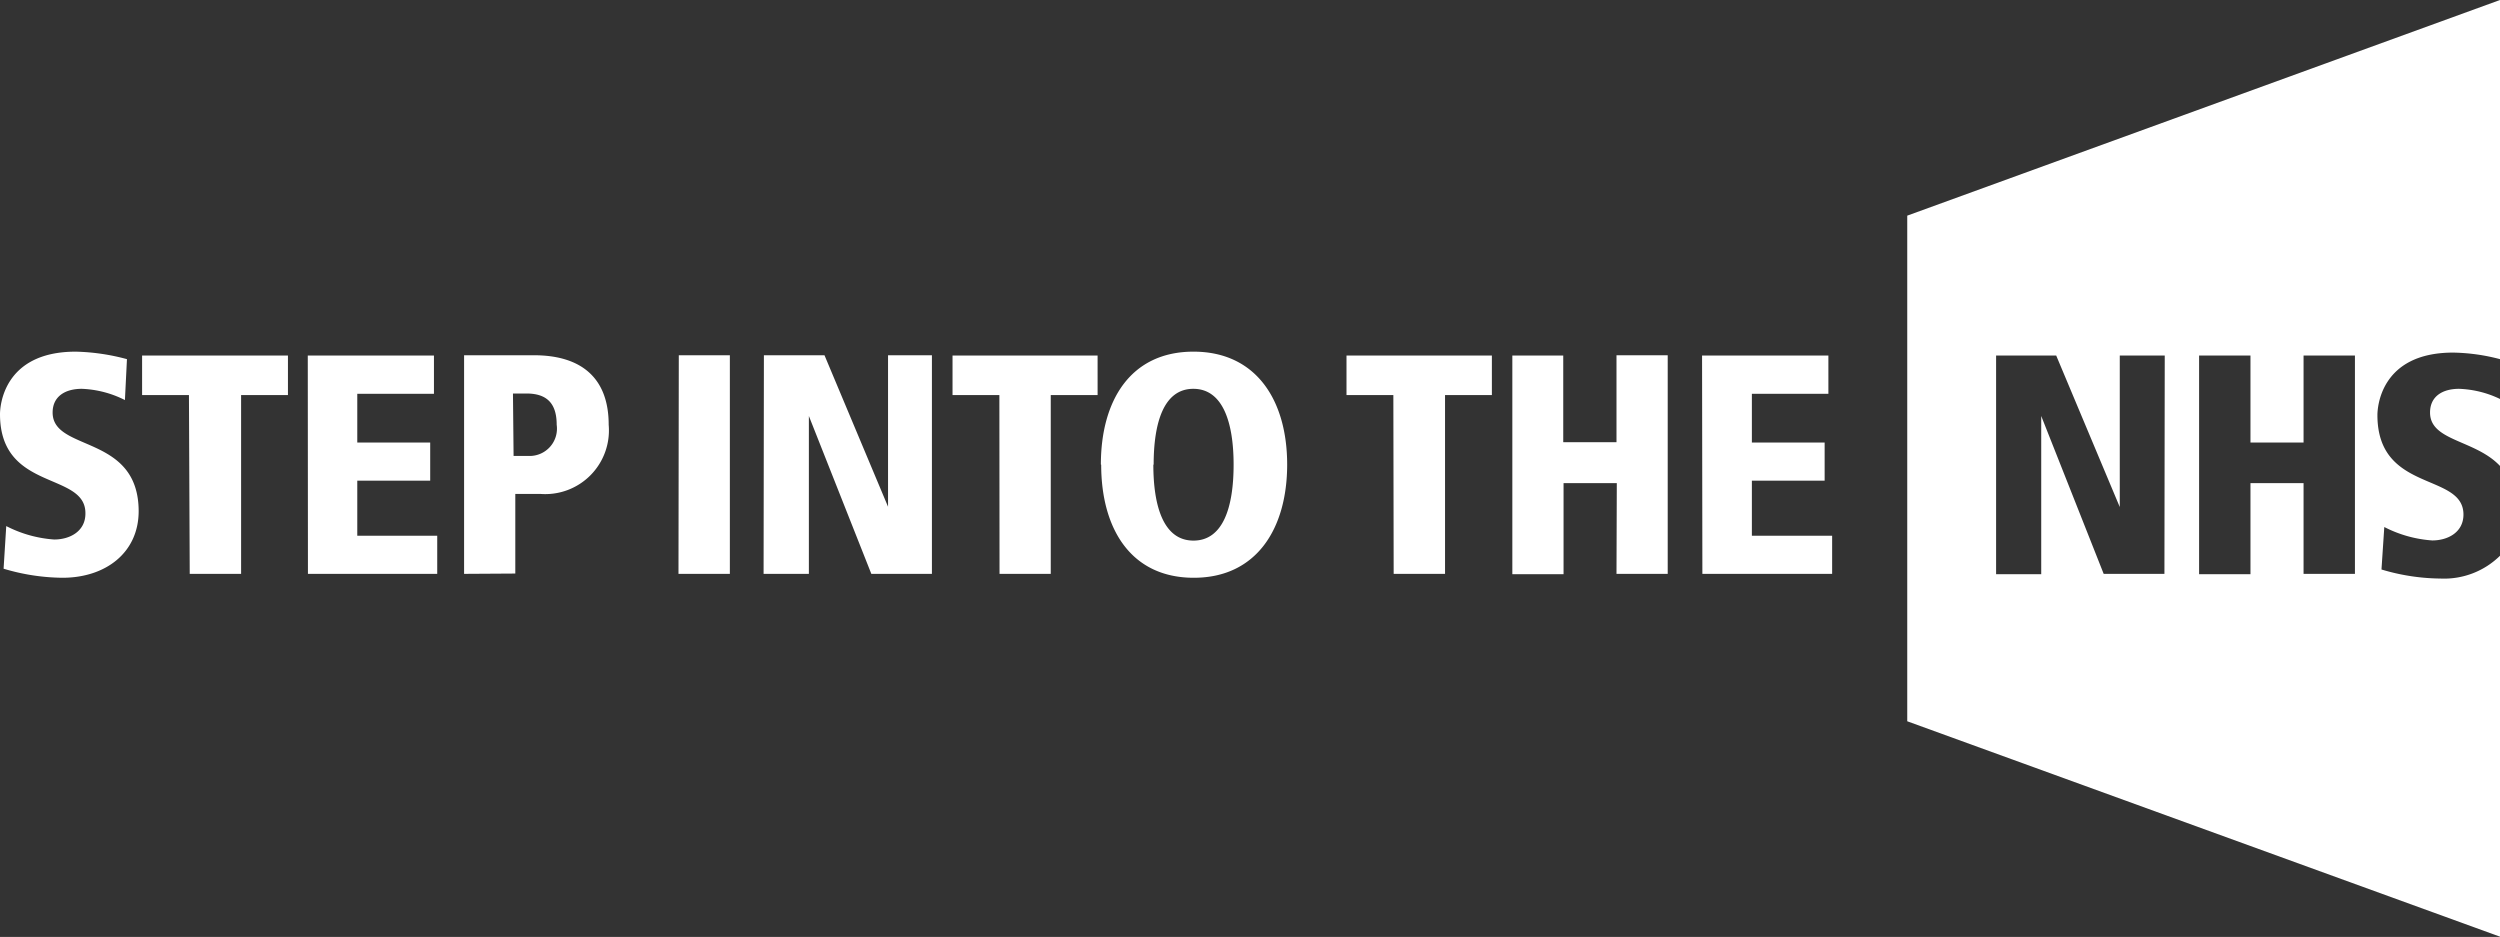 <svg id="Layer_1" data-name="Layer 1" xmlns="http://www.w3.org/2000/svg" viewBox="0 0 160.1 60"><rect x="0" y="0" width="160.1" height="60" fill="#333333" stroke="none"/><defs><style>.cls-1{fill:#fff;}</style></defs><title>step-into-the-nhs-logo</title><path class="cls-1" d="M8,25.62a6.66,6.66,0,0,0-2.76-.72c-1.06,0-1.87.48-1.87,1.52,0,2.54,5.51,1.36,5.51,6.33C8.87,35.39,6.77,37,4,37a13.44,13.44,0,0,1-3.77-.58L.4,33.69a7.89,7.89,0,0,0,3.07.86c1,0,2-.52,2-1.66C5.51,30.18,0,31.51,0,26.52c0-.42.16-4,4.85-4A13.67,13.67,0,0,1,8.13,23Zm4.15,11.13h3.29V25.3h3V22.77H9.1V25.3h3Zm7.57,0H28V34.31H22.88V30.78h4.67V28.34H22.88V25.22h4.91V22.77H19.71Zm10,0v-14h4.47c3,0,4.79,1.42,4.79,4.45a4.08,4.08,0,0,1-4.39,4.43H33v5.1Zm3.17-7.55h1a1.75,1.75,0,0,0,1.76-2c0-1.38-.64-2-1.94-2h-.86Zm10.56,7.55h3.29v-14H43.47Zm5.45,0H51.8V26.64h0l4,10.11h3.88v-14H56.87v9.7h0l-4.07-9.7H48.92Zm15.11,0h3.28V25.3h3V22.77H61V25.3H64Zm6.49-7c0-4.1,1.9-7.23,5.93-7.23s6,3.13,6,7.23S80.47,37,76.45,37,70.52,33.87,70.52,29.76Zm3.36,0c0,2.69.66,4.87,2.57,4.87S79,32.45,79,29.76s-.68-4.86-2.58-4.86S73.88,27.08,73.88,29.76Zm15.39,7h3.29V25.3h3V22.77H86.23V25.3h3Zm14.27,0h3.28v-14h-3.28v5.57h-3.41V22.77H96.85v14h3.28V30.94h3.41Zm5.5,0h8.31V34.31h-5.14V30.78h4.66V28.34h-4.66V25.22h4.9V22.77H109ZM160.1,0V23a12.48,12.48,0,0,0-3-.42c-4.69,0-4.85,3.57-4.85,4,0,5,5.51,3.66,5.51,6.37,0,1.14-1,1.66-2,1.66a7.89,7.89,0,0,1-3.07-.86l-.18,2.72a13.44,13.44,0,0,0,3.77.58,5.1,5.1,0,0,0,3.86-1.5V60l-38-13.81V13.81ZM138.63,22.77h-2.88v9.7h0l-4.07-9.7h-3.85v14h2.89V26.64h0l4,10.11h3.89Zm12.18,0h-3.29v5.57h-3.4V22.77h-3.29v14h3.29V30.94h3.4v5.81h3.29Zm4.81,3.65c0,1.84,2.89,1.73,4.48,3.42V25.55a6.57,6.57,0,0,0-2.62-.65C156.42,24.9,155.62,25.38,155.62,26.42Z"/></svg>